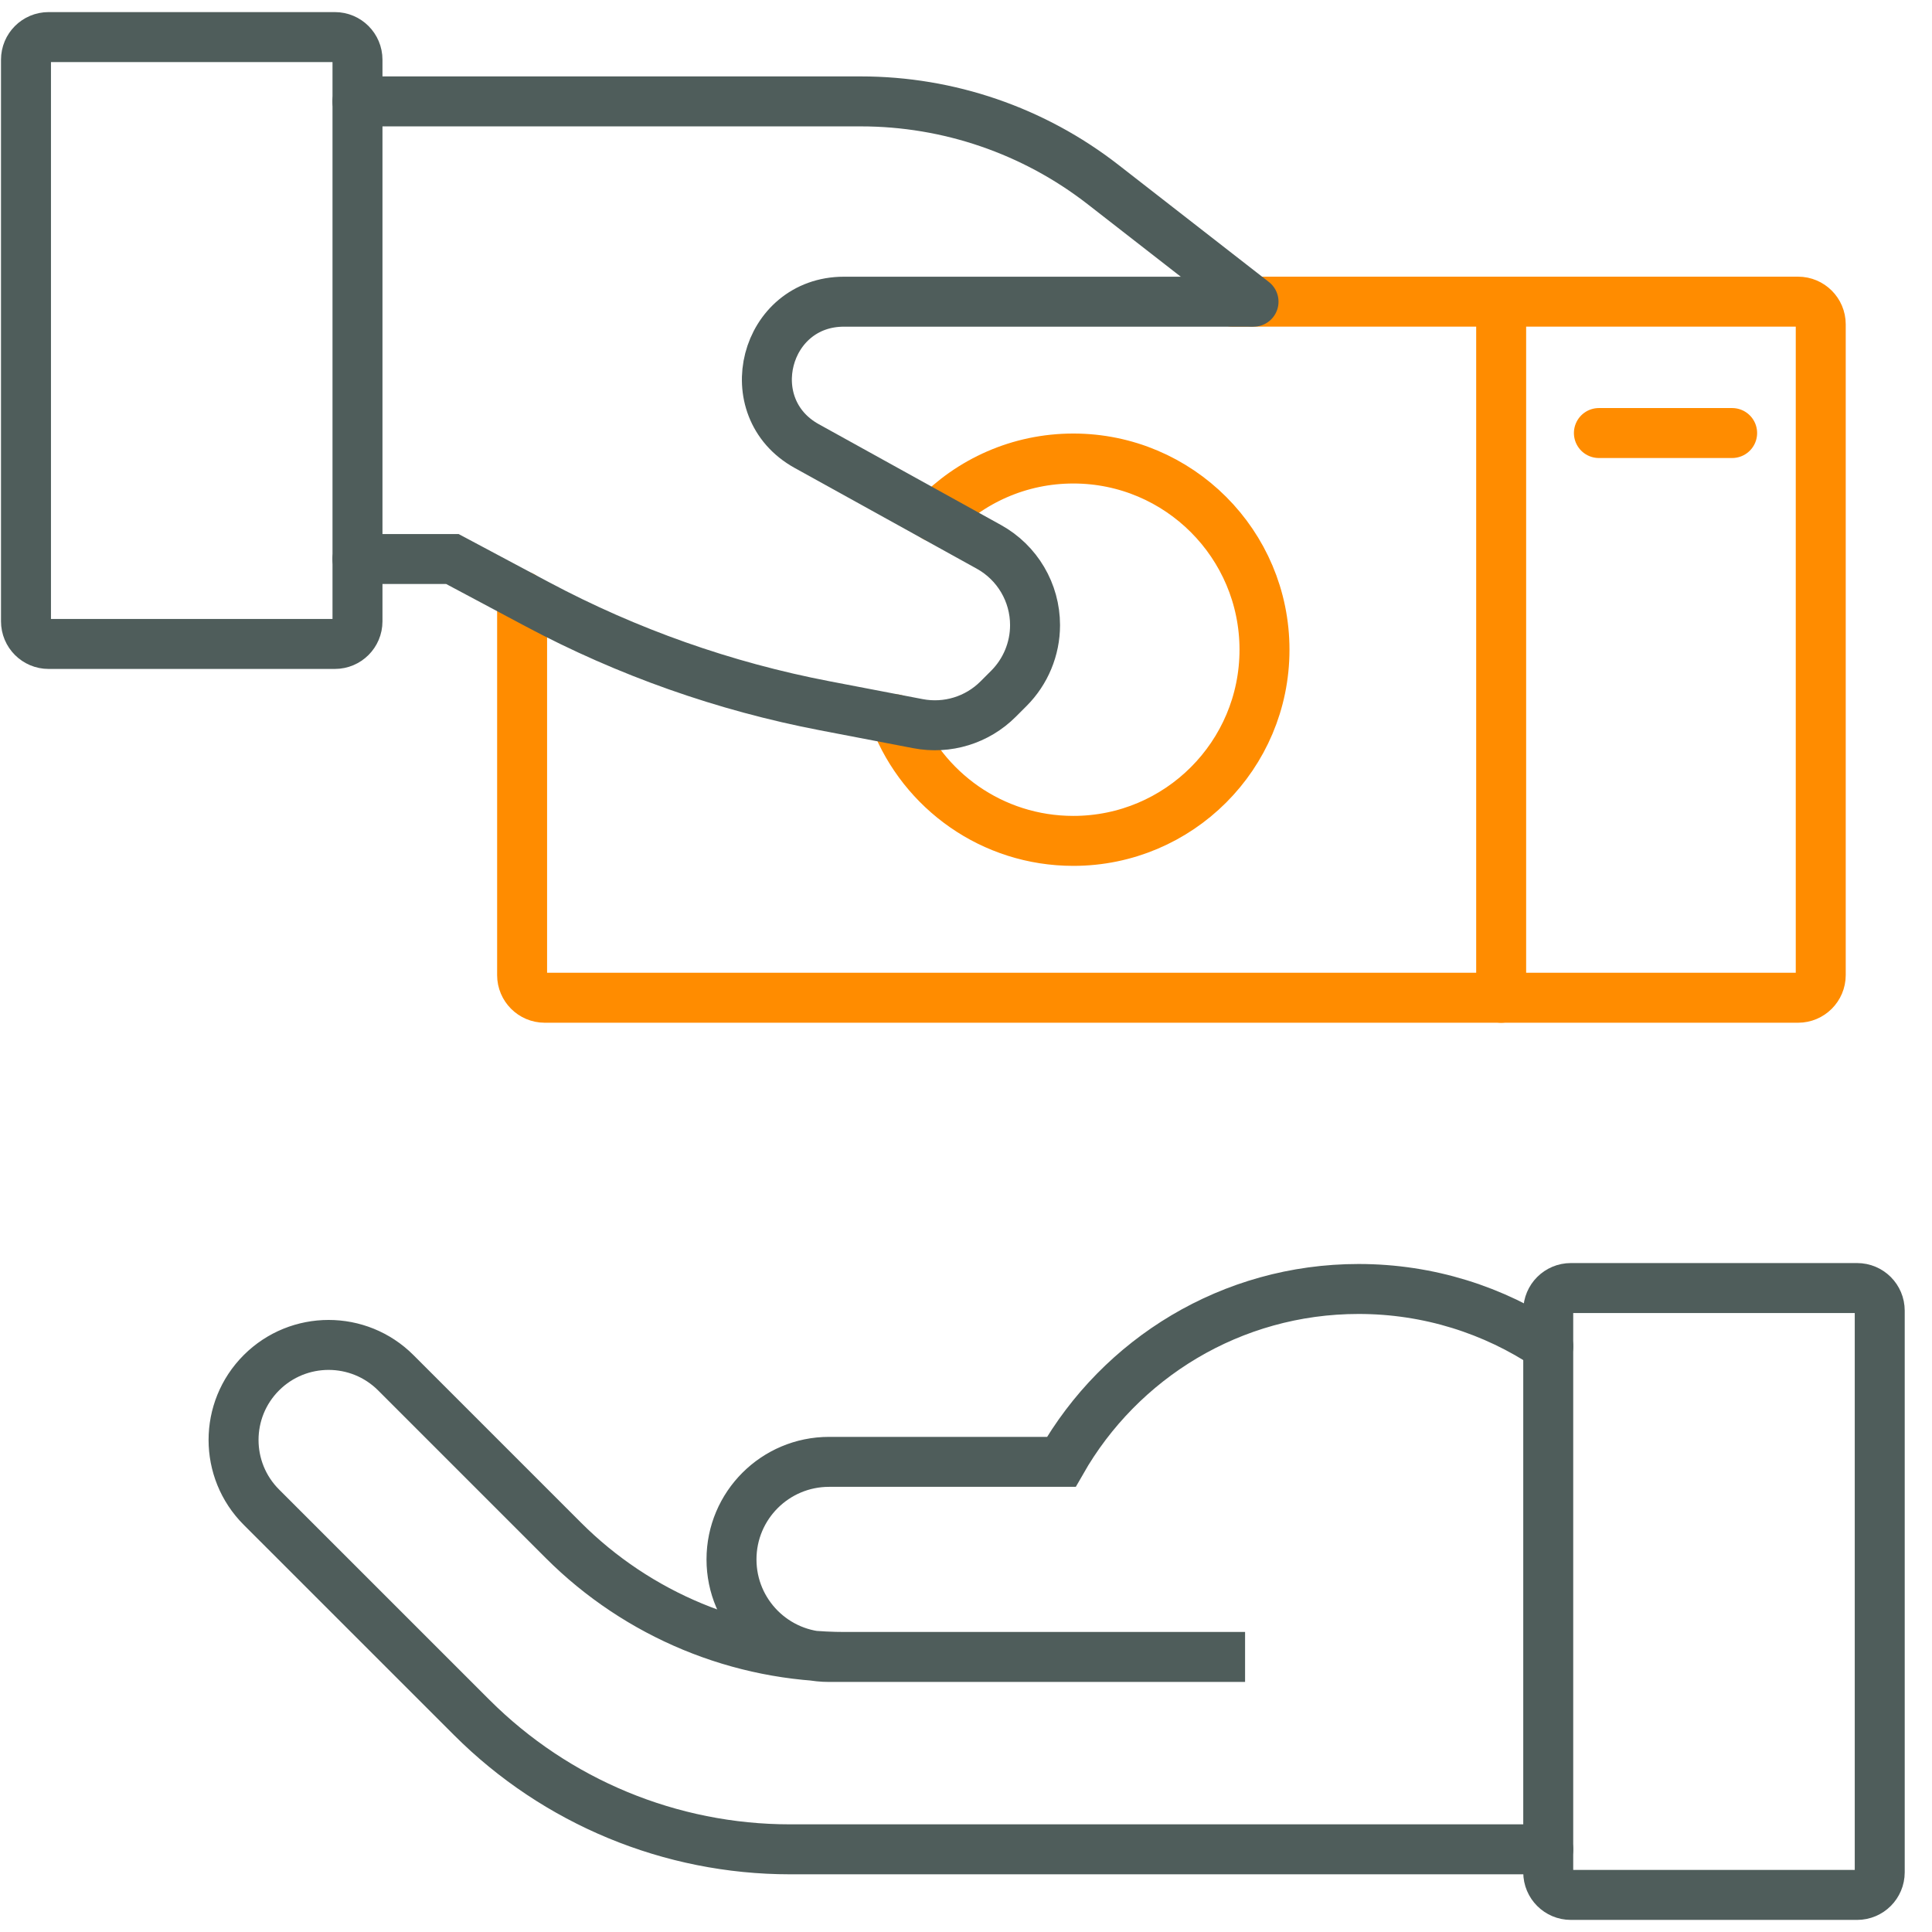<svg width="58" height="58" viewBox="0 0 58 58" fill="none" xmlns="http://www.w3.org/2000/svg">
<path d="M45.066 9.056V29.953" stroke="#FF8C00" stroke-width="1.5" stroke-miterlimit="10" stroke-linecap="round"/>
<path d="M28.083 15.529C29.127 14.442 30.595 13.765 32.222 13.765C35.391 13.765 37.961 16.335 37.961 19.505C37.961 22.674 35.391 25.244 32.222 25.244C29.788 25.244 27.709 23.731 26.875 21.594" stroke="#FF8C00" stroke-width="1.5" stroke-miterlimit="10" stroke-linecap="round"/>
<path d="M10.053 1.113H1.458C1.084 1.113 0.78 1.417 0.78 1.792V18.653C0.78 19.028 1.084 19.332 1.458 19.332H10.053C10.428 19.332 10.732 19.028 10.732 18.653V1.792C10.732 1.417 10.428 1.113 10.053 1.113Z" stroke="#4F5D5B" stroke-width="1.5" stroke-miterlimit="10" stroke-linecap="round"/>
<path d="M55.752 38.668H47.158C46.783 38.668 46.479 38.972 46.479 39.347V56.208C46.479 56.583 46.783 56.887 47.158 56.887H55.752C56.127 56.887 56.431 56.583 56.431 56.208V39.347C56.431 38.972 56.127 38.668 55.752 38.668Z" stroke="#4F5D5B" stroke-width="1.5" stroke-miterlimit="10" stroke-linecap="round"/>
<path d="M46.479 55.518H23.718C20.134 55.518 16.697 54.094 14.162 51.56L7.847 45.246C6.733 44.132 6.733 42.325 7.847 41.211C8.962 40.097 10.768 40.097 11.882 41.211L16.916 46.245C19.156 48.484 22.194 49.743 25.363 49.743H37.378H24.889C23.271 49.743 21.96 48.432 21.96 46.815C21.96 45.197 23.271 43.886 24.889 43.886H31.861C33.628 40.787 36.963 38.696 40.786 38.696C42.892 38.696 44.85 39.331 46.48 40.419" stroke="#4F5D5B" stroke-width="1.5" stroke-miterlimit="10" stroke-linecap="round"/>
<path d="M15.674 17.896V29.274C15.674 29.648 15.978 29.953 16.352 29.953H53.981C54.355 29.953 54.66 29.648 54.66 29.274V9.735C54.66 9.361 54.355 9.056 53.981 9.056H37" stroke="#FF8C00" stroke-width="1.5" stroke-miterlimit="10" stroke-linecap="round"/>
<path d="M48 13L52 13" stroke="#FF8C00" stroke-width="1.5" stroke-miterlimit="10" stroke-linecap="round"/>
<path d="M10.732 16.782H13.581L16.129 18.14C18.837 19.583 21.746 20.61 24.76 21.188L27.56 21.725C28.435 21.893 29.336 21.617 29.965 20.987L30.285 20.667C30.789 20.163 31.073 19.48 31.073 18.767C31.073 17.79 30.542 16.89 29.687 16.417L24.218 13.391C22.13 12.235 22.95 9.057 25.337 9.057H37.5" stroke="#4F5D5B" stroke-width="1.5" stroke-miterlimit="10" stroke-linecap="round"/>
<path d="M10.732 3.044H25.844C28.478 3.044 31.035 3.922 33.113 5.539L37.632 9.057" stroke="#4F5D5B" stroke-width="1.5" stroke-miterlimit="10" stroke-linecap="round"/>
</svg>
